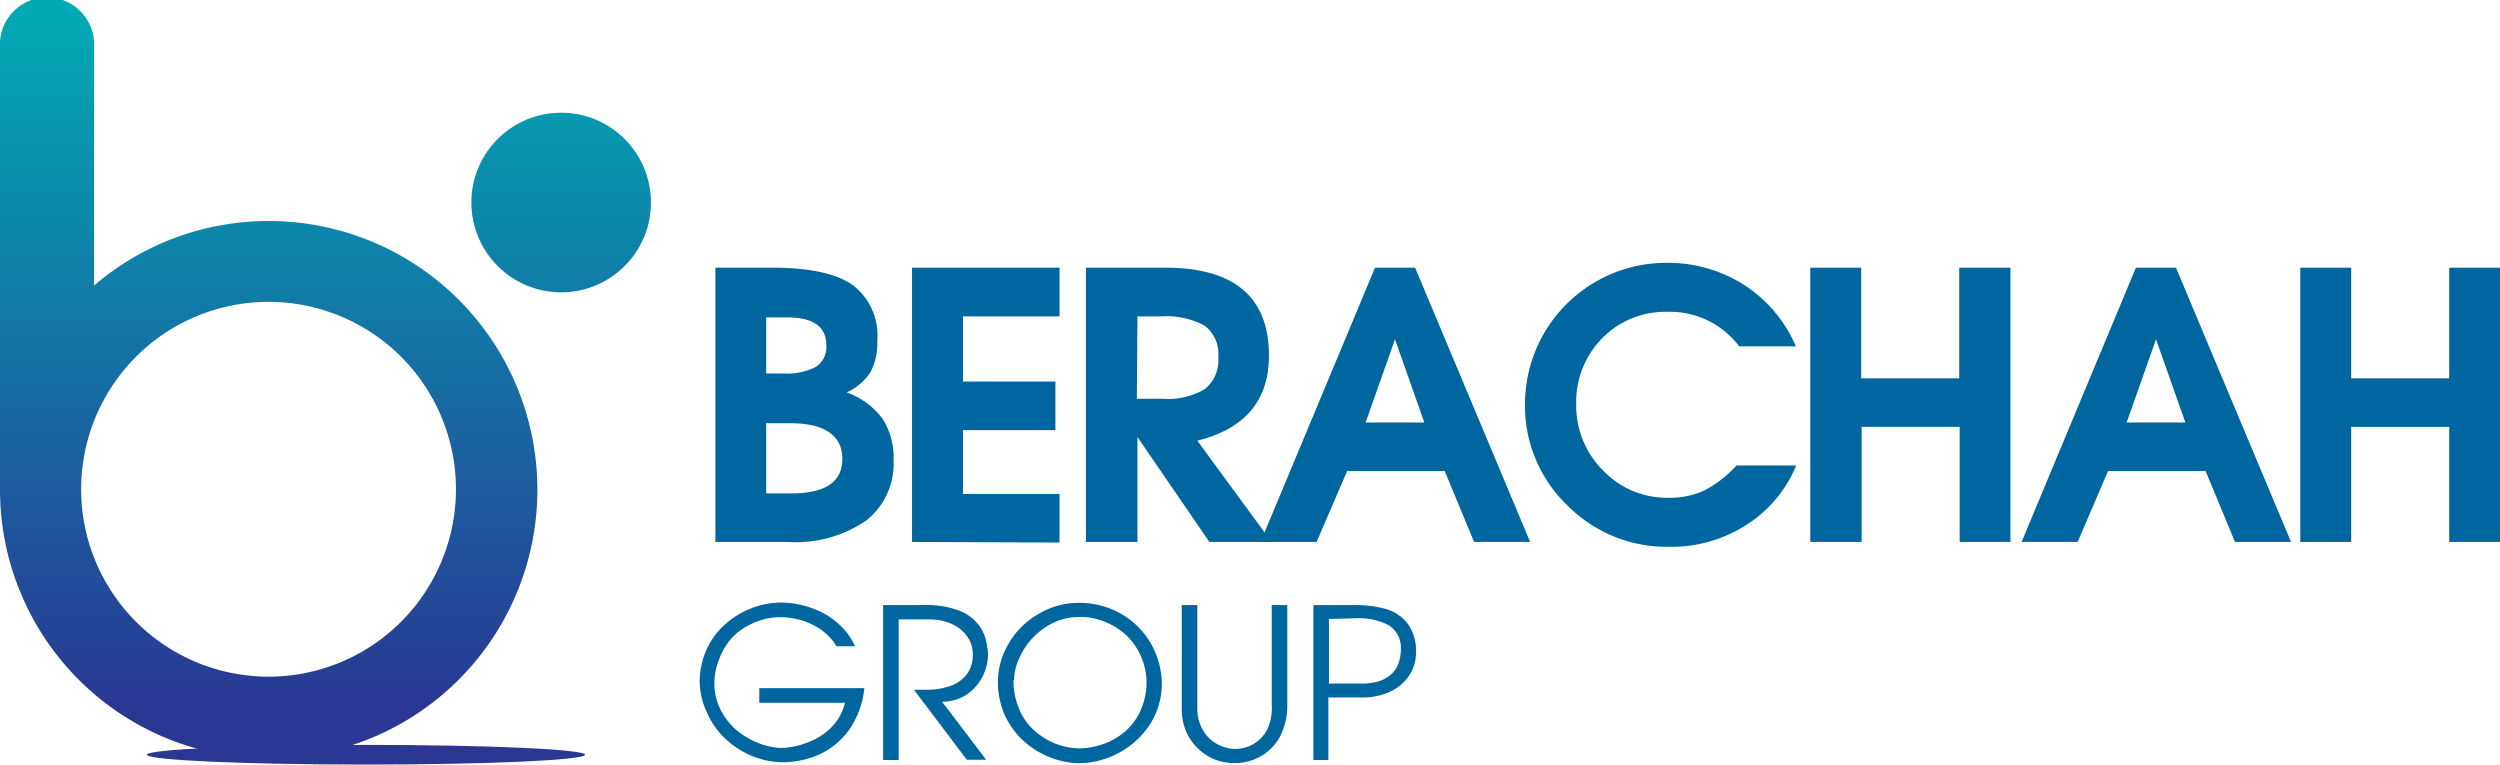 <svg xmlns="http://www.w3.org/2000/svg" xmlns:xlink="http://www.w3.org/1999/xlink" viewBox="0 0 170.36 52.1"><defs><style>.cls-1{fill:#0066a0;}.cls-2{fill:url(#linear-gradient);}.cls-3{fill:url(#linear-gradient-2);}.cls-4{fill:#2a3793;}</style><linearGradient id="linear-gradient" x1="38.24" y1="0.67" x2="38.24" y2="48.52" gradientUnits="userSpaceOnUse"><stop offset="0" stop-color="#00aab5"/><stop offset="1" stop-color="#2a3793"/></linearGradient><linearGradient id="linear-gradient-2" x1="18.31" y1="0.67" x2="18.31" y2="48.52" xlink:href="#linear-gradient"/></defs><title>Asset 12</title><g id="Layer_2" data-name="Layer 2"><g id="Layer_1-2" data-name="Layer 1"><path class="cls-1" d="M48.75,36.93V18.24h3.84c2.55,0,4.38.39,5.51,1.18a4.31,4.31,0,0,1,1.68,3.81,4.14,4.14,0,0,1-.46,2.12,3.8,3.8,0,0,1-1.62,1.39,5.25,5.25,0,0,1,2.43,1.78,4.92,4.92,0,0,1,.76,2.85A4.92,4.92,0,0,1,59,35.49a8.48,8.48,0,0,1-5.31,1.44Zm3.46-11.48h1.12A4.37,4.37,0,0,0,55.6,25a1.62,1.62,0,0,0,.71-1.47c0-1.27-.89-1.9-2.68-1.9H52.21Zm0,8.17h1.72c2.31,0,3.47-.78,3.47-2.35s-1.18-2.43-3.54-2.43H52.21Z"/><path class="cls-1" d="M62.15,36.93V18.24H72.2v3.32H65.62V26h6.3v3.31h-6.3v4.35H72.2v3.31Z"/><path class="cls-1" d="M74,36.93V18.24h5.39q7.08,0,7.08,6,0,4.57-4.88,5.79l5.06,6.9H82.41l-4.9-7.15v7.15Zm3.47-9.76H79.2a4.91,4.91,0,0,0,2.92-.67,2.52,2.52,0,0,0,.9-2.16,2.43,2.43,0,0,0-.92-2.14,5.49,5.49,0,0,0-3-.64H77.51Z"/><path class="cls-1" d="M85.9,36.93l7.8-18.69h2.73l7.84,18.69h-3.82l-2-4.83H91.8l-2.08,4.83Zm7.16-8.14h4l-2-5.67Z"/><path class="cls-1" d="M118.33,31.72h4.07A8.71,8.71,0,0,1,119,35.77a9.4,9.4,0,0,1-5.21,1.49,9.51,9.51,0,0,1-7-2.84,9.37,9.37,0,0,1-2.87-6.89,9.63,9.63,0,0,1,9.61-9.62,9.68,9.68,0,0,1,5.33,1.51,9.39,9.39,0,0,1,3.52,4.18h-3.87a5.89,5.89,0,0,0-4.9-2.35,6,6,0,0,0-4.43,1.8,6.16,6.16,0,0,0-1.77,4.5,6.23,6.23,0,0,0,1.82,4.5,6,6,0,0,0,4.45,1.87,5.65,5.65,0,0,0,2.42-.48A7.78,7.78,0,0,0,118.33,31.72Z"/><path class="cls-1" d="M123.36,36.93V18.24h3.47v7.54h6.68V18.24H137V36.93h-3.46V29.09h-6.68v7.84Z"/><path class="cls-1" d="M137.76,36.93l7.79-18.69h2.73l7.84,18.69H152.3l-2-4.83h-6.65l-2.07,4.83Zm7.16-8.14h4l-2-5.67Z"/><path class="cls-1" d="M156.75,36.93V18.24h3.47v7.54h6.68V18.24h3.46V36.93H166.9V29.09h-6.68v7.84Z"/><path class="cls-1" d="M47.68,46.52a5.29,5.29,0,0,1,.48-2.28,5,5,0,0,1,1.28-1.72,5.83,5.83,0,0,1,3.73-1.46,6.28,6.28,0,0,1,1.53.19,6.4,6.4,0,0,1,1.46.56,5.26,5.26,0,0,1,1.22.93,4.2,4.2,0,0,1,.88,1.3H57a3.65,3.65,0,0,0-1-1.09,4.61,4.61,0,0,0-1.35-.67,5.21,5.21,0,0,0-1.51-.22,4.5,4.5,0,0,0-1.86.42,4.36,4.36,0,0,0-1.42,1A4.79,4.79,0,0,0,49,44.93a4.46,4.46,0,0,0-.32,1.59,4,4,0,0,0,.4,1.8,4.62,4.62,0,0,0,1.07,1.4,5.3,5.3,0,0,0,1.47.89,4.82,4.82,0,0,0,1.55.36,5.13,5.13,0,0,0,1.74-.33,4.62,4.62,0,0,0,1.67-1,3.56,3.56,0,0,0,1-1.75H51.74v-1H58.9a6,6,0,0,1-1,2.79,5.21,5.21,0,0,1-2,1.7,6.22,6.22,0,0,1-2.59.56,5.6,5.6,0,0,1-2.1-.44,5.89,5.89,0,0,1-1.79-1.17,5.28,5.28,0,0,1-1.22-1.73A5,5,0,0,1,47.68,46.52Z"/><path class="cls-1" d="M60.18,51.79V41.23H63a6.33,6.33,0,0,1,2.16.31,3.18,3.18,0,0,1,1.31.79,3,3,0,0,1,.63,1,5.92,5.92,0,0,1,.23,1.17,3.47,3.47,0,0,1-.4,1.65,3.21,3.21,0,0,1-1.12,1.22,3,3,0,0,1-1.61.45l3,3.95H65.88L62.28,47h.89a4.67,4.67,0,0,0,1.65-.28,2.41,2.41,0,0,0,1.09-.81,2.15,2.15,0,0,0,.38-1.28,2.08,2.08,0,0,0-.42-1.31,2.51,2.51,0,0,0-1.09-.83,3.6,3.6,0,0,0-1.42-.28H61.24v9.58Z"/><path class="cls-1" d="M68,46.41a5.15,5.15,0,0,1,.73-2.55,5.48,5.48,0,0,1,2-2,5.3,5.3,0,0,1,2.82-.78,5.67,5.67,0,0,1,2.17.42,5.57,5.57,0,0,1,1.8,1.18,5.4,5.4,0,0,1,1.21,1.79,5.53,5.53,0,0,1,.44,2.19,5.07,5.07,0,0,1-.86,2.78,5.75,5.75,0,0,1-2.14,1.9,5.81,5.81,0,0,1-2.71.67,5.69,5.69,0,0,1-2-.44,5.81,5.81,0,0,1-1.76-1.13,5.53,5.53,0,0,1-1.25-1.75A5.6,5.6,0,0,1,68,46.41Zm1.06-.06a5.15,5.15,0,0,0,.44,2.09,4,4,0,0,0,1.1,1.44A4.68,4.68,0,0,0,73.57,51a5.14,5.14,0,0,0,1.53-.27,4.53,4.53,0,0,0,1.43-.77,4.1,4.1,0,0,0,1.1-1.35,4.71,4.71,0,0,0,.5-2,4.51,4.51,0,0,0-.37-1.86,4.37,4.37,0,0,0-1-1.45,4.57,4.57,0,0,0-1.46-.92,4.42,4.42,0,0,0-3.4,0,4.85,4.85,0,0,0-2.41,2.4A3.7,3.7,0,0,0,69.1,46.35Z"/><path class="cls-1" d="M80.53,48.28V41.23h1.06v7a2.91,2.91,0,0,0,.35,1.47,2.5,2.5,0,0,0,1,1,2.66,2.66,0,0,0,1.24.34,2.59,2.59,0,0,0,1.24-.34,2.52,2.52,0,0,0,.94-1A3.48,3.48,0,0,0,86.66,48V41.23h1.06V48a4.55,4.55,0,0,1-.5,2.2,3.39,3.39,0,0,1-1.33,1.35,3.58,3.58,0,0,1-1.77.45,3.76,3.76,0,0,1-1.32-.24A3.56,3.56,0,0,1,81.63,51a3.5,3.5,0,0,1-.81-1.17A3.86,3.86,0,0,1,80.53,48.28Z"/><path class="cls-1" d="M89.5,51.79V41.23h2.77a8,8,0,0,1,2.14.26,2.88,2.88,0,0,1,1.46.94,3,3,0,0,1,.62,1.79,1.8,1.8,0,0,1,0,.28A2.76,2.76,0,0,1,96,46.07a3.16,3.16,0,0,1-1.3,1.08,4.57,4.57,0,0,1-1.88.38h-2.3v4.26Zm1.06-9.61v4.4h2.18A4,4,0,0,0,94,46.41a2.18,2.18,0,0,0,.83-.49,1.86,1.86,0,0,0,.48-.75,2.91,2.91,0,0,0,.15-1,1.77,1.77,0,0,0-.86-1.58,4.44,4.44,0,0,0-2.18-.46Z"/><circle class="cls-2" cx="38.24" cy="13.8" r="6.12"/><path class="cls-3" d="M18.31,15.06a18.24,18.24,0,0,0-11.9,4.4V3.21A3.21,3.21,0,1,0,0,3.21V32.46a1.1,1.1,0,0,0,0,.18c0,.24,0,.49,0,.73A18.31,18.31,0,1,0,18.31,15.06Zm0,31.05A12.77,12.77,0,1,1,31.07,33.34,12.77,12.77,0,0,1,18.3,46.11Z"/><ellipse class="cls-4" cx="24.94" cy="51.43" rx="14.93" ry="0.67"/></g></g></svg>